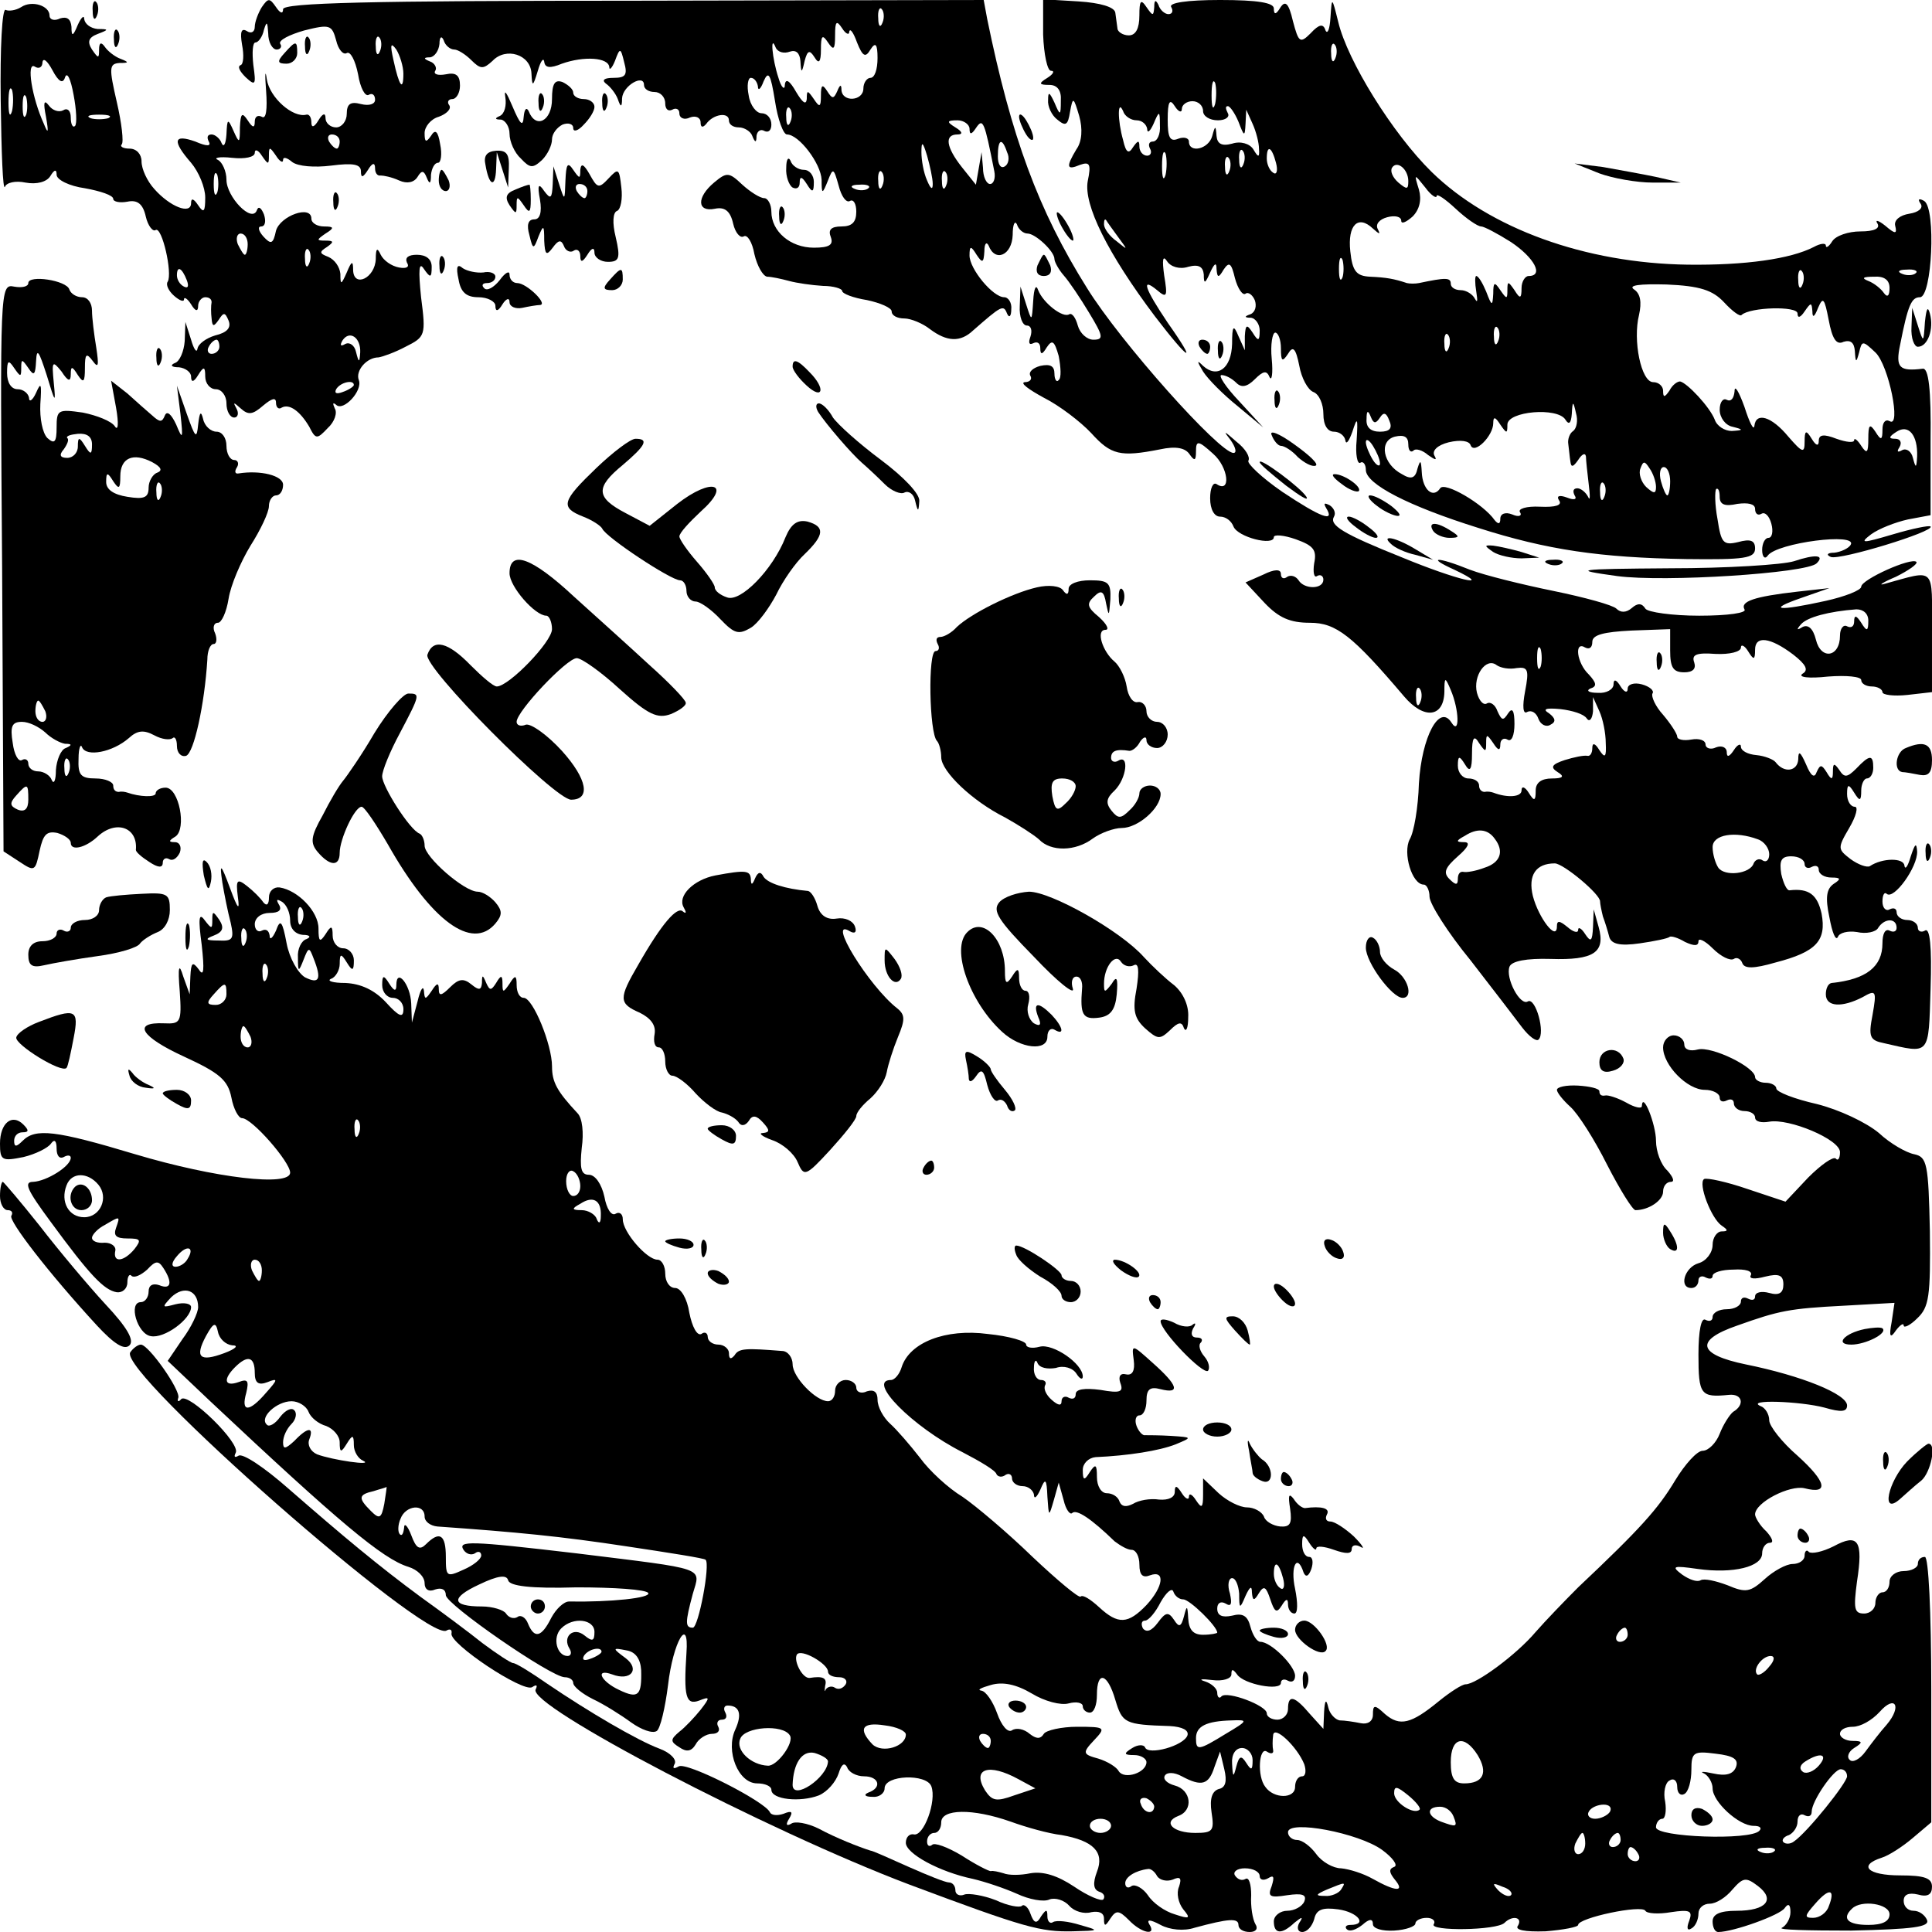 <?xml version="1.0" standalone="no"?>
<!DOCTYPE svg PUBLIC "-//W3C//DTD SVG 20010904//EN"
 "http://www.w3.org/TR/2001/REC-SVG-20010904/DTD/svg10.dtd">
<svg version="1.0" xmlns="http://www.w3.org/2000/svg"
 width="273pt" height="273pt" viewBox="0 0 273 273"
 preserveAspectRatio="xMidYMid meet">
<g transform="translate(0,273) scale(0.1,-0.1)"
fill="#000000" stroke="none">
<path d="M30 2720 c-8 -5 -18 -6 -22 -4 -5 3 -8 -54 -7 -128 1 -73 3 -128 6
-122 2 6 15 9 29 6 16 -3 30 1 35 9 6 10 9 10 9 2 0 -7 18 -16 40 -19 22 -4
40 -10 40 -15 0 -4 9 -6 20 -4 14 3 22 -3 26 -21 3 -13 10 -22 14 -19 9 5 24
-61 17 -73 -3 -4 1 -13 9 -20 8 -7 14 -9 14 -5 0 4 5 1 10 -7 6 -10 10 -11 10
-2 0 6 5 12 10 12 6 0 9 -3 9 -7 -1 -5 -1 -15 0 -23 1 -12 3 -12 10 -2 7 11 9
11 14 -1 4 -10 -2 -17 -19 -21 -13 -4 -24 -12 -25 -19 -1 -6 -5 -1 -9 13 l-8
25 -1 -27 c-1 -14 -7 -29 -14 -31 -7 -3 -5 -6 6 -6 9 -1 17 -7 17 -13 0 -9 4
-8 10 2 8 13 10 12 10 -2 0 -10 7 -18 15 -18 8 0 15 -9 15 -20 0 -11 5 -20 11
-20 5 0 7 6 3 13 -5 9 -4 9 6 0 11 -10 17 -9 32 4 12 10 18 12 18 4 0 -7 4
-10 8 -7 11 6 26 -5 39 -27 9 -18 11 -18 26 -2 10 9 14 22 10 28 -3 7 -3 9 2
5 10 -10 38 20 32 35 -5 13 11 32 28 32 6 1 23 7 38 15 28 14 29 16 22 70 -4
39 -3 51 4 40 9 -13 11 -13 11 3 0 11 -8 17 -21 17 -12 0 -17 -4 -14 -11 4 -6
0 -9 -11 -7 -11 2 -22 10 -26 18 -5 11 -7 9 -7 -6 -1 -27 -31 -41 -32 -16 0
14 -2 14 -9 -3 -8 -18 -9 -18 -9 -2 -1 10 -8 20 -17 24 -13 5 -13 7 -2 14 10
7 10 9 -2 9 -13 0 -13 1 0 10 13 8 12 10 -2 10 -10 0 -18 5 -18 11 0 20 -44 4
-50 -17 -4 -19 -7 -20 -18 -8 -7 8 -8 14 -3 14 6 0 7 8 4 17 -4 10 -8 12 -10
6 -7 -19 -43 19 -43 43 0 12 -6 25 -12 28 -7 3 2 5 20 3 18 -2 32 1 32 7 0 6
5 4 10 -4 9 -13 10 -13 10 0 0 13 1 13 10 0 5 -8 10 -11 10 -6 0 5 6 3 13 -3
8 -6 31 -8 55 -5 31 4 42 2 42 -8 0 -10 3 -9 10 2 6 10 10 11 10 2 0 -6 3 -11
8 -10 4 0 15 -2 26 -7 11 -5 21 -3 26 5 6 10 9 9 13 -1 4 -10 6 -9 6 4 1 9 5
17 10 17 4 0 6 12 3 26 -3 19 -7 22 -13 12 -7 -10 -9 -9 -9 4 0 9 9 20 20 23
11 4 18 11 15 16 -4 5 -1 9 4 9 6 0 11 9 11 19 0 15 -6 19 -20 16 -11 -2 -18
0 -15 5 3 4 -1 11 -7 13 -10 4 -10 6 0 6 6 1 12 9 13 19 0 10 3 12 6 5 2 -7 9
-13 15 -13 5 0 16 -7 24 -15 13 -13 17 -13 30 -1 19 20 54 9 55 -18 1 -19 2
-19 9 4 4 14 8 19 9 13 1 -9 8 -10 25 -3 31 11 66 9 67 -5 0 -5 4 -1 8 9 7 19
8 19 13 -2 5 -18 2 -22 -15 -22 -13 0 -17 -3 -11 -8 6 -4 14 -14 17 -22 4 -12
6 -12 6 1 1 18 31 35 31 19 0 -6 7 -10 15 -10 8 0 15 -7 15 -16 0 -8 4 -12 10
-9 5 3 10 1 10 -5 0 -7 7 -10 15 -6 8 3 15 0 15 -7 0 -7 3 -8 8 -2 10 14 32
17 32 5 0 -6 6 -10 14 -10 8 0 17 -6 19 -12 4 -10 6 -10 6 0 1 7 6 10 11 7 6
-3 10 1 10 9 0 9 -6 16 -14 16 -7 0 -16 11 -18 25 -3 14 -1 25 3 25 5 0 9 -6
10 -12 0 -7 4 -4 8 7 7 16 10 10 16 -27 4 -27 12 -48 17 -48 17 0 48 -41 49
-64 0 -21 1 -21 9 -1 7 18 8 18 15 -7 4 -16 11 -25 16 -22 5 3 9 -4 9 -15 0
-15 -6 -21 -21 -21 -15 0 -19 -5 -15 -15 4 -11 -2 -15 -24 -15 -33 0 -60 23
-60 51 0 10 -5 19 -10 19 -6 0 -20 9 -31 19 -19 18 -22 18 -40 3 -25 -21 -24
-42 1 -37 14 3 22 -3 26 -21 3 -13 10 -21 15 -18 5 3 12 -8 15 -25 4 -17 12
-31 18 -32 6 0 20 -3 31 -6 11 -3 32 -6 48 -7 15 0 27 -4 27 -7 0 -4 16 -10
35 -13 19 -4 35 -11 35 -16 0 -6 8 -10 18 -10 9 0 26 -7 36 -15 24 -18 43 -19
61 -2 40 35 43 37 48 24 3 -7 6 -4 6 6 1 9 -4 17 -10 17 -16 0 -49 40 -49 59
0 14 2 14 10 1 8 -12 10 -12 11 5 0 11 3 14 6 8 9 -24 33 -14 34 15 0 15 3 21
6 15 2 -7 9 -13 15 -13 11 0 38 -25 38 -36 0 -4 6 -15 13 -23 8 -9 24 -33 36
-53 20 -33 21 -38 6 -38 -9 0 -19 9 -22 20 -3 11 -8 18 -12 16 -9 -6 -37 16
-44 34 -3 9 -6 3 -7 -15 -2 -30 -2 -30 -10 -5 l-8 25 -1 -27 c-1 -16 4 -28 10
-28 6 0 8 -7 5 -16 -3 -8 -2 -12 4 -9 6 3 10 0 10 -7 0 -10 3 -9 9 1 8 12 11
9 17 -12 3 -16 4 -31 0 -34 -3 -4 -6 1 -6 9 0 11 -6 14 -20 11 -11 -3 -17 -9
-14 -14 3 -5 -1 -9 -8 -9 -7 -1 5 -10 27 -22 22 -11 52 -34 67 -50 28 -31 41
-34 97 -23 23 5 36 2 42 -7 7 -10 9 -9 9 4 0 16 3 16 24 -3 22 -19 26 -57 5
-43 -5 3 -9 -6 -9 -20 0 -16 6 -26 14 -26 8 0 16 -6 19 -14 6 -15 57 -28 57
-15 0 4 14 3 31 -3 25 -9 30 -15 26 -34 -2 -13 0 -21 4 -18 5 3 9 0 9 -5 0
-14 -27 -14 -35 -1 -4 6 -11 8 -16 5 -5 -4 -9 -2 -9 4 0 7 -9 7 -25 -1 l-25
-11 27 -29 c20 -21 36 -28 64 -28 37 0 60 -18 133 -104 28 -33 56 -30 57 6 0
22 1 22 9 3 12 -28 13 -65 1 -46 -17 27 -42 -20 -46 -86 -1 -34 -7 -69 -13
-79 -10 -19 3 -64 20 -64 4 0 8 -8 8 -17 0 -10 26 -51 58 -90 31 -40 64 -83
73 -95 10 -13 20 -20 23 -17 10 9 -4 60 -15 54 -11 -7 -32 33 -26 49 3 8 24
12 58 11 61 -2 78 9 68 45 l-7 25 -1 -25 c-1 -20 -3 -22 -11 -10 -5 8 -10 11
-10 6 0 -5 -7 -3 -15 4 -11 9 -15 10 -15 1 0 -22 -26 12 -34 43 -7 29 4 46 31
46 12 0 65 -44 64 -54 0 -3 2 -13 4 -21 3 -8 7 -21 9 -29 3 -10 15 -13 43 -9
21 3 40 7 42 9 2 2 12 -1 22 -7 13 -6 19 -6 19 1 0 5 9 1 20 -10 12 -12 25
-18 30 -15 4 3 10 0 12 -6 3 -8 16 -8 47 1 58 15 72 31 65 69 -6 27 -18 36
-45 33 -4 -1 -9 10 -12 23 -3 19 0 25 14 25 11 0 19 -5 19 -11 0 -5 5 -7 10
-4 6 3 10 1 10 -4 0 -6 8 -11 18 -11 13 0 14 -2 3 -9 -10 -7 -12 -19 -6 -47 4
-22 9 -34 12 -28 2 6 14 9 27 7 13 -3 27 0 30 6 9 14 26 14 26 0 0 -5 -4 -7
-10 -4 -6 3 -10 -4 -10 -18 0 -33 -23 -51 -72 -56 -5 -1 -8 -8 -8 -16 0 -18
23 -19 52 -4 19 11 20 9 14 -25 -6 -31 -4 -36 16 -40 66 -15 63 -19 66 77 2
60 -1 87 -8 82 -5 -3 -10 -1 -10 4 0 6 -7 11 -15 11 -8 0 -15 5 -15 11 0 5 -4
7 -10 4 -5 -3 -10 2 -10 11 0 10 3 14 6 11 10 -9 44 38 43 60 -1 13 -3 11 -9
-7 -4 -14 -8 -20 -9 -13 -1 11 -31 11 -49 -1 -4 -2 -16 2 -27 10 -18 14 -19
15 -2 44 10 17 13 30 8 30 -6 0 -11 8 -11 18 0 14 2 15 10 2 8 -13 10 -12 10
3 0 9 4 17 8 17 5 0 9 7 9 15 0 19 -5 19 -24 -1 -13 -13 -17 -13 -24 -2 -7 10
-9 10 -9 -2 0 -12 -2 -13 -9 -1 -7 11 -9 11 -14 0 -3 -9 -8 -6 -15 11 -8 18
-11 20 -11 7 -1 -17 -20 -20 -32 -4 -3 4 -16 9 -27 10 -12 1 -22 6 -22 12 0 5
-5 3 -10 -5 -6 -9 -10 -11 -10 -3 0 7 -7 10 -15 7 -8 -4 -15 -1 -15 4 0 6 -9
9 -20 7 -11 -2 -20 0 -20 4 0 4 -9 18 -20 31 -11 12 -17 26 -15 30 3 4 -4 10
-15 13 -11 3 -20 0 -20 -6 0 -7 -5 -5 -10 3 -6 10 -10 11 -10 3 0 -7 -10 -13
-22 -12 -13 0 -17 3 -11 6 10 3 9 8 -2 20 -17 16 -21 48 -5 38 6 -3 10 0 10 8
0 10 16 14 55 16 l55 2 0 -30 c0 -24 4 -31 20 -31 12 0 17 5 14 14 -4 11 3 14
30 12 20 -1 36 3 36 9 0 5 5 3 10 -5 8 -13 10 -13 10 2 0 20 21 18 54 -7 18
-14 22 -22 13 -27 -7 -5 9 -7 36 -4 26 2 47 0 47 -5 0 -5 7 -9 15 -9 8 0 15
-4 15 -8 0 -4 16 -6 35 -4 l35 4 0 85 c0 94 6 88 -67 68 -10 -3 -3 2 16 10 18
9 31 18 29 21 -7 7 -78 -25 -78 -35 0 -5 -23 -14 -50 -20 -68 -15 -84 -13 -35
4 l40 14 -45 -5 c-62 -7 -81 -14 -75 -25 4 -5 -23 -9 -64 -9 -38 0 -73 5 -76
10 -5 8 -11 8 -19 1 -8 -7 -16 -7 -22 -1 -5 5 -45 16 -89 25 -44 9 -97 22
-118 30 -47 19 -62 18 -22 0 59 -28 2 -14 -73 17 -85 34 -104 46 -97 58 3 5 0
12 -6 16 -8 4 -9 3 -5 -4 13 -21 -8 -13 -62 23 -29 20 -50 40 -48 44 3 5 -4
17 -17 27 -18 16 -19 16 -8 2 7 -10 9 -18 4 -18 -20 0 -160 157 -207 233 -69
110 -107 214 -141 380 l-5 27 -495 -1 c-372 0 -495 -3 -495 -12 0 -7 -4 -6
-10 3 -9 13 -11 13 -20 0 -5 -8 -10 -21 -10 -28 0 -7 -5 -10 -11 -6 -8 5 -10
-1 -7 -19 3 -15 2 -28 -2 -29 -5 -2 -1 -9 7 -17 14 -13 15 -11 11 17 -2 18 -1
32 3 32 4 0 10 8 12 18 4 13 5 11 6 -5 0 -13 6 -23 12 -23 5 0 8 4 5 8 -3 5
13 13 34 19 36 9 39 8 45 -14 3 -13 10 -21 15 -18 5 3 12 -10 16 -30 3 -19 10
-32 15 -29 5 3 9 0 9 -7 0 -6 -8 -9 -20 -6 -15 4 -20 0 -20 -14 0 -10 -7 -19
-15 -19 -8 0 -15 6 -15 13 0 8 -4 7 -10 -3 -6 -10 -10 -11 -10 -3 0 7 -3 12
-7 11 -19 -5 -52 24 -56 50 -2 15 -3 8 -1 -16 2 -27 0 -41 -6 -37 -6 3 -10 0
-10 -7 0 -9 -3 -9 -10 2 -8 12 -10 10 -11 -10 0 -23 -1 -23 -9 -5 -8 18 -9 18
-10 -5 -1 -14 -4 -19 -7 -12 -2 6 -9 12 -14 12 -6 0 -7 -4 -4 -10 4 -7 -3 -7
-19 0 -31 11 -33 1 -6 -30 11 -13 20 -35 20 -49 0 -20 -2 -23 -10 -11 -6 9
-10 11 -10 3 0 -17 -30 -5 -52 20 -10 11 -18 28 -18 39 0 10 -7 18 -17 18 -9
0 -14 3 -11 6 3 3 0 30 -7 60 -11 48 -11 54 4 55 13 0 14 1 1 6 -8 3 -18 11
-22 17 -5 7 -8 6 -8 -4 0 -13 -1 -13 -10 0 -7 11 -5 17 8 22 16 6 16 7 0 7
-10 1 -18 7 -19 14 0 6 -4 3 -9 -8 -7 -17 -9 -17 -9 -3 -1 11 -6 15 -16 12 -8
-4 -15 -2 -15 4 0 14 -25 22 -40 12z m1217 -22 c-3 -8 -6 -5 -6 6 -1 11 2 17
5 13 3 -3 4 -12 1 -19z m-47 -13 c1 6 6 -1 11 -15 8 -20 12 -22 19 -10 7 11
10 8 10 -12 0 -16 -4 -28 -10 -28 -5 0 -10 -7 -10 -15 0 -18 -30 -20 -31 -2 0
8 -2 8 -6 -2 -5 -11 -7 -11 -14 0 -7 11 -9 9 -9 -6 0 -17 -2 -17 -10 -5 -9 13
-10 13 -10 0 -1 -9 -6 -5 -15 10 -9 16 -15 20 -16 10 0 -8 -5 -4 -9 10 -9 27
-12 63 -4 43 3 -7 12 -9 20 -6 9 3 14 -2 15 -13 1 -18 2 -18 6 0 4 15 7 16 14
5 6 -10 9 -7 9 11 0 20 2 22 10 10 8 -12 10 -10 10 10 0 20 2 22 10 10 5 -8
10 -10 10 -5z m-663 -27 c-3 -8 -6 -5 -6 6 -1 11 2 17 5 13 3 -3 4 -12 1 -19z
m33 -32 c0 -26 -6 -18 -14 19 -5 22 -4 26 4 15 5 -8 10 -24 10 -34z m-478 -5
c3 8 8 -3 12 -25 4 -21 5 -41 2 -44 -3 -3 -6 2 -6 12 0 10 -5 14 -11 10 -6 -3
-15 0 -20 7 -7 9 -8 4 -4 -16 4 -23 3 -25 -3 -10 -17 37 -25 88 -13 81 6 -4
11 -1 11 6 1 7 7 2 14 -11 9 -17 15 -20 18 -10z m-75 -48 c-3 -10 -5 -4 -5 12
0 17 2 24 5 18 2 -7 2 -21 0 -30z m20 -5 c-3 -7 -5 -2 -5 12 0 14 2 19 5 13 2
-7 2 -19 0 -25z m1080 -10 c-3 -8 -6 -5 -6 6 -1 11 2 17 5 13 3 -3 4 -12 1
-19z m-964 5 c-7 -2 -19 -2 -25 0 -7 3 -2 5 12 5 14 0 19 -2 13 -5z m1217 -15
c0 -9 3 -8 9 1 10 15 12 10 26 -61 2 -10 -1 -18 -6 -18 -5 0 -10 10 -10 23
l-2 22 -4 -23 -4 -23 -20 25 c-22 28 -25 46 -6 46 8 0 7 4 -3 10 -13 8 -12 10
3 10 9 0 17 -6 17 -12z m-890 -18 c0 -5 -2 -10 -4 -10 -3 0 -8 5 -11 10 -3 6
-1 10 4 10 6 0 11 -4 11 -10z m838 -60 c0 -9 -3 -7 -8 5 -5 11 -8 29 -8 40 0
16 2 15 8 -5 4 -14 8 -32 8 -40z m105 45 c4 -8 2 -17 -3 -20 -6 -4 -10 3 -10
14 0 25 6 27 13 6z m-1116 -57 c-3 -7 -5 -2 -5 12 0 14 2 19 5 13 2 -7 2 -19
0 -25z m940 10 c-3 -8 -6 -5 -6 6 -1 11 2 17 5 13 3 -3 4 -12 1 -19z m90 0
c-3 -8 -6 -5 -6 6 -1 11 2 17 5 13 3 -3 4 -12 1 -19z m-110 -4 c-3 -3 -12 -4
-19 -1 -8 3 -5 6 6 6 11 1 17 -2 13 -5z m-877 -79 c0 -8 -2 -15 -4 -15 -2 0
-6 7 -10 15 -3 8 -1 15 4 15 6 0 10 -7 10 -15z m87 -27 c-3 -8 -6 -5 -6 6 -1
11 2 17 5 13 3 -3 4 -12 1 -19z m-173 -24 c3 -8 2 -12 -4 -9 -6 3 -10 10 -10
16 0 14 7 11 14 -7z m245 -102 c-1 -15 -2 -15 -6 1 -2 9 -9 14 -15 11 -7 -4
-8 -2 -4 5 10 15 26 4 25 -17z m-199 8 c0 -5 -5 -10 -11 -10 -5 0 -7 5 -4 10
3 6 8 10 11 10 2 0 4 -4 4 -10z m190 -54 c0 -2 -7 -7 -16 -10 -8 -3 -12 -2 -9
4 6 10 25 14 25 6z m2140 -333 c0 -15 -2 -16 -10 -3 -7 11 -10 11 -10 2 0 -7
-4 -10 -10 -7 -5 3 -10 -3 -10 -13 0 -31 -27 -35 -34 -6 -4 16 -11 22 -19 18
-8 -5 -9 -4 -2 4 9 10 39 18 78 21 10 0 17 -6 17 -16z m-463 -65 c-3 -7 -5 -2
-5 12 0 14 2 19 5 13 2 -7 2 -19 0 -25z m-34 -2 c16 2 18 -2 12 -33 -4 -21 -3
-33 3 -29 6 3 13 -1 16 -10 3 -8 11 -12 17 -8 8 4 7 9 -2 16 -10 6 -5 8 16 6
17 -2 33 -7 37 -13 4 -6 8 -1 9 10 l0 20 9 -20 c5 -11 9 -31 9 -45 1 -20 -1
-22 -9 -10 -6 10 -10 11 -10 3 0 -7 -3 -12 -7 -11 -5 1 -19 -2 -32 -6 -18 -6
-21 -10 -10 -17 10 -6 8 -9 -8 -9 -15 0 -23 -6 -23 -17 0 -15 -2 -16 -10 -3
-5 8 -10 10 -10 3 0 -9 -19 -11 -40 -3 -3 1 -8 2 -12 1 -5 0 -8 4 -8 9 0 6 -7
10 -15 10 -8 0 -15 8 -15 18 0 14 2 15 10 2 7 -12 10 -8 10 15 0 23 3 27 10
15 9 -13 10 -13 10 0 0 13 1 13 10 0 7 -11 10 -11 10 -2 0 7 5 10 10 7 6 -4
10 6 10 22 0 19 -3 24 -9 15 -7 -11 -9 -10 -15 3 -3 9 -10 14 -15 11 -5 -3
-11 4 -14 15 -6 24 13 51 28 39 6 -4 18 -6 28 -4z m-136 -48 c-3 -8 -6 -5 -6
6 -1 11 2 17 5 13 3 -3 4 -12 1 -19z m105 -193 c14 -18 8 -34 -14 -41 -13 -5
-26 -7 -30 -6 -5 1 -8 -3 -8 -10 0 -9 -3 -9 -12 0 -9 9 -6 16 12 32 15 13 18
20 9 20 -12 0 -12 2 1 9 17 11 32 10 42 -4z m372 -1 c9 -3 16 -13 16 -21 0 -8
-4 -12 -9 -9 -5 4 -11 1 -13 -4 -5 -15 -41 -19 -50 -6 -4 6 -8 19 -8 29 0 18
32 23 64 11z"/>
<path d="M131 2714 c0 -11 3 -14 6 -6 3 7 2 16 -1 19 -3 4 -6 -2 -5 -13z"/>
<path d="M1474 2681 c1 -28 6 -51 11 -51 6 0 3 -5 -5 -10 -13 -8 -12 -10 3
-10 11 0 17 -8 16 -22 0 -22 -1 -22 -9 -3 -7 15 -9 16 -9 4 -1 -9 5 -22 13
-28 12 -10 15 -8 18 11 4 22 5 21 13 -6 5 -18 4 -36 -4 -47 -15 -25 -14 -30 5
-22 14 5 16 1 11 -23 -6 -33 28 -102 95 -191 49 -64 61 -70 18 -9 -33 49 -38
65 -15 46 14 -12 15 -9 10 21 -3 22 -2 29 4 20 5 -8 18 -12 30 -8 15 4 21 0
22 -11 0 -14 2 -13 9 3 6 13 9 15 9 5 1 -13 3 -13 10 -1 8 12 11 9 16 -12 4
-15 11 -25 15 -22 4 3 10 -2 13 -9 3 -8 1 -17 -6 -20 -9 -3 -9 -5 1 -5 6 -1
12 -9 12 -18 0 -15 -2 -16 -10 -3 -8 12 -10 12 -11 -5 l0 -20 -9 20 c-7 17 -9
15 -9 -11 -1 -35 -21 -49 -41 -31 -9 9 -9 7 0 -8 7 -11 29 -33 49 -49 l36 -30
-34 37 c-19 20 -30 37 -25 37 6 0 15 -5 21 -11 7 -7 15 -6 26 5 12 12 17 13
21 3 3 -6 5 5 3 26 -2 20 1 37 5 37 4 0 8 -10 8 -22 0 -19 2 -20 10 -8 7 12
11 8 16 -17 3 -17 12 -34 20 -37 8 -3 14 -17 14 -31 0 -16 6 -25 15 -25 8 0
15 -6 16 -12 1 -7 5 -2 10 12 7 22 8 20 6 -12 -2 -20 1 -34 5 -32 4 3 8 -2 8
-10 0 -20 60 -51 159 -82 97 -31 172 -42 294 -44 82 -1 97 1 97 15 0 11 -6 14
-24 9 -21 -5 -24 -1 -29 32 -4 21 -4 40 -2 43 3 2 5 -3 5 -11 0 -11 7 -14 25
-10 15 2 25 0 25 -7 0 -7 4 -10 9 -7 5 3 11 -3 14 -14 3 -11 1 -20 -4 -20 -5
0 -9 -8 -9 -17 0 -10 4 -14 8 -8 13 18 128 33 117 15 -3 -5 -14 -10 -23 -11
-10 0 -12 -3 -5 -6 13 -5 147 36 141 43 -2 2 -26 -3 -53 -11 -44 -13 -48 -13
-31 0 11 8 34 17 52 21 l32 6 0 104 c1 75 -3 104 -11 103 -33 -4 -39 1 -32 34
11 56 16 67 28 67 17 0 23 125 6 136 -7 4 -10 3 -5 -4 4 -6 -3 -12 -16 -14
-13 -2 -22 -9 -20 -17 3 -12 0 -12 -14 0 -10 8 -15 9 -11 3 4 -7 -5 -11 -24
-11 -17 0 -35 -6 -40 -14 -5 -8 -9 -10 -9 -6 0 4 -8 3 -17 -2 -33 -17 -97 -26
-178 -25 -145 2 -280 51 -362 131 -55 54 -119 157 -132 212 -9 36 -9 36 -11 6
-1 -16 -4 -24 -7 -18 -3 10 -9 9 -21 -4 -15 -15 -17 -13 -25 17 -6 26 -11 30
-18 19 -6 -10 -9 -10 -9 -1 0 8 -22 12 -76 12 -47 0 -73 -4 -69 -10 3 -5 2
-10 -4 -10 -5 0 -12 6 -14 13 -4 8 -6 7 -6 -3 -1 -13 -2 -13 -11 0 -8 12 -10
9 -10 -12 0 -18 -5 -28 -15 -28 -8 0 -16 5 -16 10 -1 6 -2 16 -3 22 -1 8 -21
14 -52 16 l-50 3 0 -50z m413 -33 c-3 -8 -6 -5 -6 6 -1 11 2 17 5 13 3 -3 4
-12 1 -19z m-170 -65 c-3 -10 -5 -4 -5 12 0 17 2 24 5 18 2 -7 2 -21 0 -30z
m-47 -7 c0 6 7 11 15 11 8 0 15 -6 15 -14 0 -7 9 -13 21 -13 11 0 17 5 14 10
-3 6 -4 10 0 10 3 0 10 -10 15 -22 8 -21 9 -22 10 -3 l1 20 9 -20 c5 -11 9
-27 9 -35 1 -13 -1 -13 -8 -1 -5 8 -18 12 -30 8 -15 -4 -21 0 -22 11 -1 15 -2
15 -6 0 -5 -19 -33 -25 -33 -8 0 5 -7 7 -15 4 -12 -5 -15 2 -15 27 0 26 3 30
10 19 5 -8 10 -10 10 -4z m-64 -16 c8 0 14 -6 15 -12 0 -7 4 -4 9 7 8 19 9 19
9 -2 1 -13 -4 -23 -10 -23 -5 0 -7 -4 -4 -10 3 -5 1 -10 -4 -10 -6 0 -11 6
-11 13 0 9 -2 9 -9 -1 -6 -10 -10 -8 -14 10 -8 28 -8 59 0 41 2 -7 11 -13 19
-13z m41 -77 c-3 -10 -5 -4 -5 12 0 17 2 24 5 18 2 -7 2 -21 0 -30z m110 15
c-3 -8 -6 -5 -6 6 -1 11 2 17 5 13 3 -3 4 -12 1 -19z m46 2 c3 -11 1 -18 -4
-14 -5 3 -9 12 -9 20 0 20 7 17 13 -6z m-66 -12 c-3 -8 -6 -5 -6 6 -1 11 2 17
5 13 3 -3 4 -12 1 -19z m253 -14 c0 -12 -2 -12 -14 -2 -8 7 -12 16 -9 21 7 11
23 -2 23 -19z m40 -21 c0 4 12 -4 27 -18 15 -14 31 -25 36 -25 4 0 23 -10 42
-22 33 -22 47 -48 25 -48 -5 0 -10 -8 -10 -17 0 -15 -2 -16 -10 -3 -9 13 -10
13 -10 0 0 -13 -1 -13 -10 0 -8 12 -10 12 -10 -5 -1 -18 -2 -18 -10 3 -5 12
-11 22 -14 22 -2 0 -2 -10 0 -22 2 -13 2 -17 -2 -10 -3 6 -12 12 -20 12 -8 0
-14 4 -14 9 0 9 -7 9 -45 1 -5 -1 -13 -1 -17 0 -18 6 -29 8 -52 9 -19 1 -25 7
-28 36 -4 37 11 52 32 32 9 -8 11 -9 7 -1 -4 7 2 14 13 17 11 3 20 1 20 -5 0
-5 7 -2 16 6 10 10 13 24 9 38 -7 23 -7 23 9 3 8 -11 16 -16 16 -12z m-450
-58 c14 -19 14 -19 -2 -6 -10 7 -18 18 -18 24 0 6 1 8 3 6 1 -2 9 -13 17 -24z
m317 -57 c-3 -7 -5 -2 -5 12 0 14 2 19 5 13 2 -7 2 -19 0 -25z m650 -10 c-3
-8 -6 -5 -6 6 -1 11 2 17 5 13 3 -3 4 -12 1 -19z m160 16 c-3 -3 -12 -4 -19
-1 -8 3 -5 6 6 6 11 1 17 -2 13 -5z m-37 -21 c0 -11 -3 -14 -8 -7 -4 6 -14 14
-22 17 -10 4 -8 6 8 6 15 1 22 -5 22 -16z m-234 -20 c12 -13 23 -21 25 -18 12
11 79 13 79 2 0 -7 4 -6 10 3 9 13 10 13 11 0 0 -10 3 -8 8 5 7 16 9 14 15
-17 5 -27 11 -36 21 -31 10 3 15 -1 16 -13 1 -17 2 -17 6 -2 4 17 5 17 23 0
19 -18 37 -108 20 -97 -6 3 -10 -2 -10 -12 0 -15 -2 -16 -10 -3 -8 12 -10 10
-10 -10 0 -20 -2 -22 -10 -10 -5 8 -10 12 -10 8 0 -4 -11 -3 -25 2 -18 7 -25
6 -25 -3 0 -8 -4 -7 -10 3 -8 13 -10 12 -10 -4 0 -17 -3 -16 -23 7 -24 29 -46
35 -48 15 -1 -7 -7 5 -14 27 -8 22 -14 32 -14 22 -1 -10 -5 -15 -11 -12 -5 3
-10 -3 -10 -14 0 -11 8 -22 18 -24 16 -4 16 -5 -1 -6 -10 0 -21 7 -24 16 -7
18 -39 52 -49 54 -4 0 -11 -5 -15 -13 -7 -10 -9 -10 -9 0 0 6 -6 12 -14 12
-17 0 -29 59 -20 95 4 18 2 30 -7 36 -9 6 8 8 46 7 47 -2 65 -8 81 -25z m-319
-55 c-3 -8 -6 -5 -6 6 -1 11 2 17 5 13 3 -3 4 -12 1 -19z m-70 -10 c-3 -8 -6
-5 -6 6 -1 11 2 17 5 13 3 -3 4 -12 1 -19z m176 -117 c-5 -3 -8 -12 -7 -18 1
-7 2 -19 3 -25 1 -9 4 -8 11 2 5 8 10 11 11 5 0 -5 2 -23 4 -40 2 -16 2 -24
-1 -17 -3 6 -10 12 -15 12 -6 0 -7 -4 -4 -10 4 -6 -1 -7 -11 -3 -11 4 -15 2
-11 -4 5 -7 -5 -10 -27 -9 -19 1 -32 -3 -28 -8 3 -5 -2 -7 -11 -3 -10 4 -17 1
-17 -6 0 -8 -3 -8 -8 -2 -16 23 -71 55 -77 45 -10 -15 -25 -2 -26 23 -1 17 -2
18 -6 5 -3 -14 -9 -16 -22 -8 -27 14 -33 47 -10 53 13 3 19 0 19 -11 0 -8 3
-12 7 -9 3 4 13 1 21 -6 10 -7 13 -8 9 -1 -4 7 4 15 20 19 17 4 29 2 31 -4 5
-14 32 13 32 31 0 10 3 9 10 -2 9 -13 10 -13 10 0 0 19 71 25 82 7 5 -8 8 -5
9 8 1 19 2 19 6 1 3 -10 1 -21 -4 -25z m-273 19 c5 8 9 7 13 -4 5 -11 1 -16
-13 -16 -13 0 -20 6 -19 18 0 12 2 13 6 3 4 -10 7 -10 13 -1z m759 -55 c-1
-17 -2 -17 -6 -2 -2 9 -9 14 -15 11 -7 -4 -8 -2 -4 4 4 7 1 12 -6 12 -10 0 -9
3 2 10 17 11 30 -5 29 -35z m-759 -10 c0 -5 -5 -3 -10 5 -5 8 -10 20 -10 25 0
6 5 3 10 -5 5 -8 10 -19 10 -25z m390 -33 c0 -10 -3 -10 -14 0 -7 7 -11 19 -8
26 4 11 6 11 13 0 5 -7 9 -19 9 -26z m20 8 c0 -11 -2 -20 -4 -20 -2 0 -6 9 -9
20 -3 11 -1 20 4 20 5 0 9 -9 9 -20z m-93 -22 c-3 -8 -6 -5 -6 6 -1 11 2 17 5
13 3 -3 4 -12 1 -19z"/>
<path d="M161 2674 c0 -11 3 -14 6 -6 3 7 2 16 -1 19 -3 4 -6 -2 -5 -13z"/>
<path d="M431 2664 c0 -11 3 -14 6 -6 3 7 2 16 -1 19 -3 4 -6 -2 -5 -13z"/>
<path d="M402 2655 c-11 -12 -10 -15 3 -15 8 0 15 7 15 15 0 18 -2 18 -18 0z"/>
<path d="M780 2590 c0 -31 -23 -43 -33 -17 -3 6 -6 3 -7 -8 -1 -15 -5 -11 -16
15 -8 19 -12 25 -10 13 2 -12 -1 -24 -8 -27 -7 -3 -7 -5 2 -5 6 -1 12 -10 12
-20 0 -11 7 -27 16 -35 13 -14 17 -14 30 -2 8 8 14 21 14 29 0 8 7 17 15 21 8
3 15 1 15 -5 0 -6 7 -4 15 5 8 8 15 19 15 25 0 6 -7 11 -15 11 -8 0 -15 4 -15
9 0 5 -7 11 -15 15 -11 4 -15 -2 -15 -24z"/>
<path d="M761 2584 c0 -11 3 -14 6 -6 3 7 2 16 -1 19 -3 4 -6 -2 -5 -13z"/>
<path d="M851 2584 c0 -11 3 -14 6 -6 3 7 2 16 -1 19 -3 4 -6 -2 -5 -13z"/>
<path d="M1440 2565 c0 -5 5 -17 10 -25 5 -8 10 -10 10 -5 0 6 -5 17 -10 25
-5 8 -10 11 -10 5z"/>
<path d="M686 2497 c5 -30 14 -33 15 -6 l1 24 8 -25 8 -25 1 27 c1 20 -3 26
-18 25 -13 -1 -18 -7 -15 -20z"/>
<path d="M1111 2493 c-1 -12 4 -25 9 -28 6 -3 10 0 10 7 0 9 3 9 10 -2 8 -13
10 -12 10 3 0 9 -6 17 -14 17 -8 0 -17 6 -19 13 -3 6 -6 2 -6 -10z"/>
<path d="M799 2475 c-1 -29 -1 -30 -9 -5 l-8 25 -1 -25 c-1 -21 -3 -22 -12
-10 -8 12 -10 9 -6 -12 3 -18 0 -28 -8 -28 -9 0 -11 -8 -7 -22 5 -21 6 -21 13
-2 7 17 8 16 8 -6 1 -20 3 -22 12 -10 8 11 12 12 16 2 2 -6 9 -10 14 -6 5 3 9
-1 9 -8 0 -9 3 -9 10 2 6 10 10 11 10 3 0 -7 9 -13 19 -13 16 0 18 5 11 35 -5
20 -4 35 2 37 5 2 8 17 6 33 -3 27 -4 28 -18 13 -14 -15 -16 -14 -27 6 -8 14
-12 16 -13 6 0 -13 -1 -13 -10 0 -8 12 -10 8 -11 -15z m31 -15 c0 -5 -2 -10
-4 -10 -3 0 -8 5 -11 10 -3 6 -1 10 4 10 6 0 11 -4 11 -10z"/>
<path d="M2260 2485 c19 -7 53 -13 75 -13 l40 0 -35 8 c-19 4 -53 10 -75 14
l-40 5 35 -14z"/>
<path d="M620 2475 c0 -8 4 -15 10 -15 5 0 7 7 4 15 -4 8 -8 15 -10 15 -2 0
-4 -7 -4 -15z"/>
<path d="M728 2462 c-13 -5 -15 -11 -8 -22 9 -13 10 -13 10 0 0 13 1 13 10 0
8 -12 10 -11 10 8 0 12 -1 22 -2 21 -2 0 -11 -3 -20 -7z"/>
<path d="M471 2444 c0 -11 3 -14 6 -6 3 7 2 16 -1 19 -3 4 -6 -2 -5 -13z"/>
<path d="M1101 2424 c0 -11 3 -14 6 -6 3 7 2 16 -1 19 -3 4 -6 -2 -5 -13z"/>
<path d="M1500 2410 c6 -11 13 -20 16 -20 2 0 0 9 -6 20 -6 11 -13 20 -16 20
-2 0 0 -9 6 -20z"/>
<path d="M621 2354 c0 -11 3 -14 6 -6 3 7 2 16 -1 19 -3 4 -6 -2 -5 -13z"/>
<path d="M1466 2355 c-3 -9 0 -15 9 -15 9 0 12 6 9 15 -4 8 -7 15 -9 15 -2 0
-5 -7 -9 -15z"/>
<path d="M648 2335 c3 -18 11 -25 28 -25 13 0 24 -6 24 -12 0 -9 4 -8 10 2 5
8 10 10 10 3 0 -6 8 -10 18 -8 9 2 21 4 25 4 12 1 -19 31 -32 31 -6 0 -11 5
-11 12 0 6 -6 3 -14 -8 -8 -10 -18 -16 -22 -11 -4 4 -2 7 4 7 7 0 12 4 12 9 0
5 -8 8 -17 6 -10 -1 -23 2 -29 6 -8 7 -10 2 -6 -16z"/>
<path d="M862 2335 c-11 -12 -10 -15 3 -15 8 0 15 7 15 15 0 18 -2 18 -18 0z"/>
<path d="M40 2330 c0 -5 -9 -7 -20 -5 -20 4 -20 -1 -17 -397 l2 -401 23 -15
c21 -14 22 -13 28 16 5 23 10 28 25 25 10 -3 19 -9 19 -14 0 -12 21 -7 38 9
26 24 57 13 54 -19 0 -3 8 -10 19 -17 12 -8 19 -9 19 -1 0 5 4 8 9 5 5 -3 11
1 15 9 3 8 0 15 -7 15 -9 0 -9 2 1 8 16 11 5 69 -14 69 -8 0 -14 -4 -14 -8 0
-6 -23 -5 -40 1 -3 1 -8 2 -12 1 -5 0 -8 3 -8 9 0 5 -11 10 -25 10 -21 0 -25
5 -24 28 0 15 3 22 5 16 6 -14 43 -7 66 13 12 11 21 12 36 4 11 -6 22 -7 26
-4 3 3 6 -2 6 -11 0 -10 6 -16 13 -14 11 4 26 72 30 136 0 12 4 22 9 22 4 0 5
7 2 15 -4 8 -2 15 4 15 5 0 12 15 15 34 3 19 17 52 31 75 14 22 26 47 26 56 0
8 5 15 10 15 6 0 10 7 10 15 0 13 -32 21 -63 16 -5 -1 -6 3 -2 9 3 5 1 10 -4
10 -6 0 -11 9 -11 20 0 11 -6 20 -14 20 -8 0 -17 8 -19 18 -3 12 -5 10 -7 -8
-2 -21 -4 -19 -16 15 l-14 40 5 -40 c4 -36 3 -37 -6 -15 -7 15 -13 20 -16 13
-4 -10 -7 -10 -18 0 -7 6 -23 20 -35 31 l-23 18 7 -38 c4 -23 3 -34 -2 -26 -5
7 -25 15 -45 19 -35 5 -37 4 -37 -21 0 -21 -3 -24 -13 -15 -7 7 -11 28 -10 48
2 29 1 32 -6 16 -5 -11 -10 -14 -10 -7 -1 6 -8 12 -16 12 -9 0 -15 9 -15 23 0
18 2 19 10 7 9 -13 10 -13 10 0 0 13 1 13 10 0 8 -12 10 -10 11 10 1 19 4 14
15 -20 12 -40 13 -41 10 -11 -3 31 -2 32 11 16 9 -14 13 -15 13 -4 0 12 2 12
10 -1 8 -12 10 -10 10 10 0 20 2 22 11 10 8 -11 9 -7 5 19 -3 18 -6 42 -6 52
0 11 -6 19 -14 19 -8 0 -16 5 -18 11 -4 13 -58 21 -58 9z m90 -228 c0 -15 -2
-15 -10 -2 -8 13 -10 13 -10 -1 0 -9 -7 -16 -15 -16 -10 0 -12 4 -5 12 5 7 8
14 5 16 -2 3 5 5 15 6 13 1 20 -4 20 -15z m92 -40 c-6 -2 -12 -12 -12 -21 0
-14 -6 -17 -30 -13 -19 3 -30 10 -30 21 0 14 2 14 10 1 8 -12 10 -11 10 7 0
26 18 34 45 20 13 -7 15 -12 7 -15z m5 -34 c-3 -8 -6 -5 -6 6 -1 11 2 17 5 13
3 -3 4 -12 1 -19z m-163 -303 c3 -8 1 -15 -4 -15 -6 0 -10 7 -10 15 0 8 2 15
4 15 2 0 6 -7 10 -15z m0 -30 c8 -8 21 -15 28 -16 10 0 10 -2 1 -6 -7 -2 -13
-17 -14 -31 0 -15 -3 -21 -6 -14 -2 6 -11 12 -19 12 -8 0 -14 5 -14 11 0 5 -4
8 -9 5 -5 -3 -11 8 -13 24 -4 24 -1 30 13 30 10 0 24 -7 33 -15z m33 -57 c-3
-8 -6 -5 -6 6 -1 11 2 17 5 13 3 -3 4 -12 1 -19z m-57 -38 c0 -13 -5 -18 -15
-14 -11 5 -12 9 -2 20 16 18 17 17 17 -6z"/>
<path d="M2720 2275 c-2 -30 -2 -30 -10 -5 l-8 25 -1 -27 c-1 -16 4 -28 9 -28
14 0 23 25 17 47 -3 11 -5 7 -7 -12z"/>
<path d="M1695 2240 c3 -5 8 -10 11 -10 2 0 4 5 4 10 0 6 -5 10 -11 10 -5 0
-7 -4 -4 -10z"/>
<path d="M1721 2234 c0 -11 3 -14 6 -6 3 7 2 16 -1 19 -3 4 -6 -2 -5 -13z"/>
<path d="M221 2224 c0 -11 3 -14 6 -6 3 7 2 16 -1 19 -3 4 -6 -2 -5 -13z"/>
<path d="M1120 2212 c0 -5 9 -17 20 -27 23 -21 27 -4 4 19 -17 18 -24 20 -24
8z"/>
<path d="M1801 2164 c0 -11 3 -14 6 -6 3 7 2 16 -1 19 -3 4 -6 -2 -5 -13z"/>
<path d="M1156 2148 c11 -17 47 -59 62 -72 7 -6 21 -19 32 -30 10 -10 23 -15
28 -12 6 3 13 -2 15 -11 4 -17 5 -17 6 -1 1 10 -22 34 -54 58 -31 23 -61 50
-68 60 -6 11 -15 20 -20 20 -4 0 -5 -5 -1 -12z"/>
<path d="M1797 2115 c3 -8 9 -15 13 -15 5 0 16 -7 24 -16 9 -8 20 -14 25 -12
5 2 -9 15 -30 30 -22 16 -36 21 -32 13z"/>
<path d="M843 2069 c-49 -47 -52 -56 -19 -69 13 -5 25 -13 27 -17 5 -12 97
-73 110 -73 5 0 9 -7 9 -15 0 -8 6 -15 13 -15 6 0 22 -11 35 -25 20 -21 26
-22 43 -12 10 6 26 28 36 47 9 19 27 45 40 57 28 27 29 39 4 46 -14 3 -23 -3
-31 -22 -18 -46 -64 -93 -83 -85 -9 3 -17 9 -17 14 0 4 -11 20 -25 36 -14 16
-25 32 -25 36 0 5 14 20 30 35 45 40 16 49 -33 11 l-39 -31 -34 18 c-42 22
-43 36 -4 68 33 28 37 37 18 37 -7 0 -32 -19 -55 -41z"/>
<path d="M1780 2077 c0 -3 17 -17 37 -33 20 -15 33 -23 29 -16 -8 13 -66 56
-66 49z"/>
<path d="M1896 2046 c10 -8 21 -12 24 -10 5 6 -21 24 -34 24 -6 0 -1 -6 10
-14z"/>
<path d="M1946 2015 c10 -8 24 -14 29 -14 6 0 1 6 -9 14 -11 8 -24 15 -30 15
-5 0 -1 -7 10 -15z"/>
<path d="M1916 1985 c10 -8 23 -15 28 -15 6 0 1 7 -10 15 -10 8 -23 15 -28 15
-6 0 -1 -7 10 -15z"/>
<path d="M2025 1980 c3 -5 14 -10 23 -10 15 0 15 2 2 10 -20 13 -33 13 -25 0z"/>
<path d="M1966 1961 c5 -5 20 -12 34 -15 l25 -7 -25 15 c-28 17 -50 21 -34 7z"/>
<path d="M2110 1950 c8 -5 26 -9 40 -9 l25 1 -25 8 c-14 4 -32 8 -40 9 -13 1
-13 0 0 -9z"/>
<path d="M2535 1937 c-16 -5 -95 -10 -175 -10 -135 -1 -140 -2 -75 -11 67 -9
268 4 282 18 12 12 -2 13 -32 3z"/>
<path d="M720 1920 c0 -19 36 -60 52 -60 4 0 8 -9 8 -19 0 -18 -61 -81 -78
-81 -5 0 -21 14 -37 30 -32 33 -53 38 -61 15 -7 -17 180 -205 203 -205 28 0
23 29 -13 69 -21 23 -44 39 -51 37 -7 -3 -13 -1 -13 4 0 15 71 90 85 90 7 0
35 -20 61 -44 40 -36 53 -42 72 -35 12 5 22 12 21 16 0 4 -23 28 -51 53 -27
25 -76 69 -107 97 -59 55 -91 67 -91 33z"/>
<path d="M2188 1933 c7 -3 16 -2 19 1 4 3 -2 6 -13 5 -11 0 -14 -3 -6 -6z"/>
<path d="M1465 1900 c-35 -8 -93 -37 -113 -56 -7 -8 -18 -14 -23 -14 -6 0 -7
-4 -4 -10 3 -5 2 -10 -3 -10 -11 0 -9 -116 2 -127 3 -3 6 -14 6 -23 0 -20 44
-62 90 -85 18 -10 40 -24 48 -31 17 -18 52 -17 76 1 11 8 30 15 41 15 23 0 55
28 55 48 0 7 -7 12 -15 12 -8 0 -15 -5 -15 -11 0 -6 -6 -17 -14 -24 -12 -12
-16 -12 -25 -1 -9 11 -8 18 4 29 17 17 21 52 5 42 -5 -3 -10 -1 -10 4 0 10 7
13 26 10 4 0 11 5 15 13 5 7 9 8 9 2 0 -6 7 -11 15 -11 8 0 15 9 15 19 0 10
-7 18 -15 18 -8 0 -15 7 -15 15 0 8 -6 14 -12 13 -7 -2 -14 8 -16 22 -2 13
-10 29 -17 35 -17 14 -27 45 -13 45 6 0 2 8 -9 18 -17 14 -18 19 -7 29 10 10
14 8 17 -10 4 -19 4 -18 6 6 1 24 -3 27 -29 27 -17 0 -30 -5 -30 -12 0 -9 -3
-9 -8 -2 -4 6 -20 8 -37 4z m55 -281 c0 -6 -6 -17 -14 -24 -12 -12 -15 -11
-19 10 -3 19 0 25 14 25 11 0 19 -5 19 -11z"/>
<path d="M1581 1884 c0 -11 3 -14 6 -6 3 7 2 16 -1 19 -3 4 -6 -2 -5 -13z"/>
<path d="M2341 1794 c0 -11 3 -14 6 -6 3 7 2 16 -1 19 -3 4 -6 -2 -5 -13z"/>
<path d="M529 1694 c-18 -31 -39 -61 -44 -67 -6 -7 -19 -29 -29 -49 -17 -30
-18 -39 -7 -52 17 -20 31 -21 31 -1 0 19 21 65 31 65 4 0 20 -24 37 -53 61
-108 119 -151 152 -112 10 12 10 18 0 30 -7 8 -18 15 -25 15 -19 0 -75 49 -75
65 0 7 -3 15 -7 17 -14 5 -53 67 -53 81 0 8 11 35 25 61 29 55 29 56 12 56 -7
0 -29 -25 -48 -56z"/>
<path d="M2693 1673 c-14 -5 -18 -32 -5 -34 4 0 15 -2 25 -4 12 -2 17 3 17 21
0 23 -11 28 -37 17z"/>
<path d="M2721 1524 c0 -11 3 -14 6 -6 3 7 2 16 -1 19 -3 4 -6 -2 -5 -13z"/>
<path d="M288 1493 c5 -21 7 -23 10 -9 2 10 0 22 -6 28 -6 6 -7 0 -4 -19z"/>
<path d="M314 1484 c3 -18 8 -43 12 -58 5 -23 3 -26 -17 -25 -19 0 -20 2 -7 7
13 5 15 11 8 22 -9 13 -10 13 -10 0 0 -13 -1 -13 -11 0 -8 11 -9 2 -4 -35 4
-36 3 -46 -4 -35 -9 12 -11 10 -12 -10 l-1 -25 -9 25 c-6 20 -8 15 -5 -21 3
-44 1 -46 -22 -45 -46 2 -33 -19 28 -47 50 -23 62 -33 67 -58 3 -16 10 -29 15
-29 14 0 68 -62 68 -77 0 -20 -105 -8 -219 26 -113 34 -141 37 -159 19 -9 -9
-12 -9 -12 0 0 7 5 12 12 12 9 0 9 3 1 11 -16 16 -33 2 -33 -27 0 -24 3 -25
33 -19 17 4 35 13 39 19 5 7 8 4 8 -7 0 -10 4 -15 10 -12 5 3 10 3 10 -1 0
-12 -34 -33 -53 -34 -14 0 -9 -11 25 -57 55 -75 75 -96 93 -99 8 -1 15 5 15
14 0 8 3 13 6 9 4 -3 13 1 22 9 12 13 16 13 23 2 13 -20 11 -31 -6 -24 -9 3
-15 0 -15 -9 0 -8 -5 -15 -11 -15 -18 0 -5 -45 14 -48 19 -4 57 24 57 41 0 5
-10 7 -22 4 -19 -5 -20 -5 -6 10 18 17 38 10 38 -14 0 -8 -10 -29 -22 -45
l-21 -31 59 -56 c183 -172 245 -224 281 -235 13 -4 23 -14 23 -23 0 -9 6 -13
15 -9 9 3 15 0 15 -8 0 -13 149 -116 168 -116 7 0 12 -4 12 -8 0 -5 12 -15 28
-23 15 -7 39 -22 54 -33 14 -10 30 -16 36 -12 5 3 12 33 16 65 7 61 30 100 26
45 -4 -61 -1 -74 18 -67 15 6 16 5 2 -13 -8 -10 -22 -25 -30 -31 -13 -11 -13
-14 0 -22 10 -7 17 -6 23 4 4 8 15 15 23 15 8 0 12 4 9 10 -3 5 -1 10 5 10 6
0 8 4 5 10 -3 5 -2 10 3 10 17 0 21 -12 11 -34 -14 -30 4 -76 31 -76 11 0 20
-4 20 -9 0 -14 41 -18 67 -8 12 5 24 19 28 31 4 13 8 16 12 9 2 -7 13 -13 24
-13 21 0 26 -16 6 -23 -7 -3 -5 -6 6 -6 9 -1 17 5 17 12 0 19 59 21 66 3 8
-21 -11 -72 -25 -68 -6 1 -11 -4 -11 -12 0 -15 47 -41 95 -51 17 -4 44 -13 62
-21 17 -8 38 -12 46 -8 8 3 21 -1 28 -9 7 -8 21 -12 31 -9 11 2 18 -1 18 -9 0
-12 2 -11 9 0 8 12 12 12 26 -2 18 -19 40 -23 29 -6 -4 7 1 7 16 -1 13 -7 33
-9 48 -4 48 13 62 14 62 4 0 -6 7 -10 16 -10 9 0 12 5 8 11 -4 7 -7 25 -6 41
0 15 -3 26 -8 23 -5 -3 -11 -1 -15 5 -3 5 3 10 14 10 12 0 21 -5 21 -11 0 -5
5 -7 12 -3 8 5 9 2 5 -11 -6 -15 -3 -17 22 -13 21 3 28 1 24 -9 -3 -7 -14 -13
-24 -13 -10 0 -19 -7 -19 -15 0 -18 11 -19 29 -2 11 9 13 9 7 0 -4 -7 -2 -13
4 -13 7 0 14 8 17 18 3 14 12 17 34 14 28 -4 42 -22 17 -22 -6 0 -8 -3 -5 -6
4 -4 13 -1 22 6 10 9 15 9 15 1 0 -6 13 -10 30 -9 17 1 30 6 30 10 0 4 7 8 16
8 8 0 13 -4 10 -9 -7 -10 89 -9 100 2 11 11 26 8 19 -4 -5 -6 9 -9 39 -8 25 2
46 6 46 9 0 10 90 29 95 20 2 -4 19 -5 36 -2 27 4 31 2 26 -12 -4 -10 -3 -15
3 -11 6 3 10 13 10 21 0 8 7 14 16 14 9 0 23 9 32 20 15 17 19 18 36 5 25 -19
12 -35 -30 -35 -24 0 -34 -5 -34 -15 0 -8 3 -15 8 -15 21 0 88 24 94 34 5 7 8
5 8 -6 0 -9 -6 -19 -12 -22 -7 -3 37 -4 98 -4 87 2 111 5 107 15 -3 7 -11 13
-19 13 -8 0 -14 6 -14 14 0 9 7 12 20 9 14 -4 20 0 20 11 0 12 -10 16 -45 16
-46 0 -60 14 -26 25 10 3 30 16 44 28 l26 22 0 187 c0 113 -4 188 -9 188 -6 0
-10 -4 -10 -10 0 -5 -9 -10 -20 -10 -11 0 -20 -7 -20 -15 0 -8 -4 -15 -10 -15
-5 0 -10 -7 -10 -15 0 -8 -7 -15 -16 -15 -14 0 -15 7 -10 45 9 58 2 69 -33 50
-16 -8 -31 -11 -35 -8 -3 4 -6 1 -6 -5 0 -7 -8 -12 -17 -12 -9 0 -27 -10 -39
-21 -21 -19 -27 -20 -53 -9 -16 6 -33 10 -38 7 -5 -3 -16 1 -26 8 -16 12 -13
13 22 8 50 -7 91 3 91 22 0 8 5 15 11 15 6 0 3 7 -5 16 -9 8 -16 20 -16 24 0
17 49 42 70 37 35 -9 31 9 -10 46 -22 19 -40 42 -40 50 0 9 -6 18 -12 20 -23
10 56 7 90 -2 24 -7 32 -6 32 3 0 16 -64 42 -143 58 -68 14 -73 34 -12 55 59
21 73 24 151 28 l71 4 -4 -27 c-4 -21 -2 -24 6 -12 6 8 11 11 11 7 0 -4 9 0
19 10 17 16 19 31 18 123 -2 96 -4 105 -22 109 -11 2 -34 15 -50 30 -18 15
-56 33 -88 41 -31 7 -57 17 -57 22 0 4 -7 8 -15 8 -8 0 -15 4 -15 8 0 14 -61
44 -81 39 -11 -3 -19 0 -19 7 0 7 -7 13 -15 13 -8 0 -15 -8 -15 -17 0 -25 34
-60 59 -60 11 0 21 -5 21 -11 0 -5 4 -7 10 -4 6 3 10 1 10 -4 0 -6 7 -11 15
-11 8 0 15 -4 15 -9 0 -6 9 -8 20 -6 28 5 100 -25 100 -43 0 -9 -3 -13 -6 -9
-4 3 -21 -9 -39 -27 l-32 -34 -54 18 c-29 10 -57 16 -61 14 -9 -6 10 -56 25
-66 9 -6 9 -8 0 -8 -7 0 -13 -9 -13 -19 0 -11 -9 -23 -20 -26 -20 -6 -28 -35
-10 -35 6 0 10 5 10 11 0 5 5 7 10 4 6 -3 10 -2 10 2 0 5 13 9 30 9 16 1 27
-2 24 -8 -3 -5 5 -6 20 -2 20 5 26 2 26 -11 0 -12 -6 -16 -20 -12 -11 3 -20 1
-20 -5 0 -5 -4 -6 -10 -3 -6 3 -10 1 -10 -4 0 -6 -9 -11 -20 -11 -11 0 -20 -5
-20 -11 0 -5 -4 -7 -10 -4 -6 4 -10 -15 -10 -49 0 -57 3 -61 43 -57 19 2 23
-14 6 -24 -5 -4 -14 -18 -19 -31 -5 -13 -16 -24 -24 -24 -8 0 -25 -19 -39 -42
-24 -40 -49 -68 -137 -151 -19 -19 -46 -47 -60 -63 -27 -32 -84 -74 -99 -74
-5 0 -22 -11 -38 -24 -39 -32 -55 -36 -76 -18 -15 14 -17 13 -17 -1 0 -9 -7
-14 -17 -12 -10 2 -23 4 -30 4 -6 1 -14 9 -16 18 -3 13 -5 11 -6 -6 l-1 -24
-19 21 c-22 26 -31 28 -31 7 0 -8 -7 -15 -15 -15 -8 0 -15 4 -15 9 0 11 -56
32 -64 24 -3 -4 -6 -1 -6 5 0 6 -8 13 -17 16 -10 3 -6 4 10 2 15 -2 27 2 27 8
0 8 2 8 8 0 9 -14 62 -24 62 -12 0 5 5 6 10 3 6 -3 10 0 10 7 0 14 -34 48 -49
48 -5 0 -11 10 -14 21 -4 16 -11 20 -26 16 -14 -3 -21 0 -21 10 0 8 5 11 12 7
8 -5 9 0 6 14 -4 12 -2 22 3 22 5 0 9 -10 10 -22 0 -22 1 -22 9 -3 6 13 9 15
9 5 1 -12 3 -13 10 -1 7 11 10 9 16 -9 6 -18 9 -20 16 -9 6 10 9 11 9 2 0 -7
4 -13 9 -13 5 0 5 15 1 35 -7 32 3 51 12 23 3 -7 7 -6 11 5 3 9 2 17 -3 17 -6
0 -10 8 -10 18 0 14 2 15 10 2 5 -8 10 -12 10 -8 0 4 11 3 25 -2 17 -6 25 -6
25 1 0 6 6 7 13 3 6 -4 2 3 -10 15 -12 11 -27 21 -33 21 -6 0 -8 4 -5 10 5 9
-8 12 -31 9 -4 0 -11 5 -16 13 -7 9 -8 5 -5 -14 3 -21 0 -26 -14 -25 -10 1
-21 7 -23 14 -3 7 -14 13 -24 13 -10 0 -28 9 -40 20 l-22 21 0 -23 c0 -19 -2
-20 -10 -8 -5 8 -10 11 -10 5 0 -5 -5 -3 -10 5 -7 11 -10 12 -10 2 0 -8 -9
-12 -22 -11 -13 2 -29 -1 -37 -6 -10 -5 -16 -4 -19 3 -2 7 -10 12 -18 12 -8 0
-14 10 -14 23 0 18 -2 19 -10 7 -8 -13 -10 -12 -10 3 0 9 8 17 18 18 46 2 90
9 113 18 24 10 24 10 -6 12 -16 1 -33 1 -37 1 -3 -1 -9 5 -12 13 -3 8 -1 15 4
15 6 0 10 10 10 21 0 16 5 20 20 16 28 -7 25 5 -11 37 -30 27 -30 27 -27 4 2
-15 -2 -22 -11 -20 -8 2 -11 -3 -8 -12 5 -13 0 -15 -28 -10 -23 3 -35 1 -35
-6 0 -6 -4 -8 -10 -5 -5 3 -10 1 -10 -5 0 -7 -5 -6 -14 2 -8 7 -12 16 -9 21 2
4 -1 7 -6 7 -6 0 -11 8 -10 18 0 9 3 12 5 6 3 -7 14 -9 26 -7 11 4 24 0 29 -8
5 -8 9 -9 9 -4 0 18 -42 47 -61 42 -11 -3 -19 -1 -19 3 0 5 -24 12 -54 15 -60
8 -111 -12 -122 -47 -3 -10 -10 -18 -15 -18 -35 0 30 -66 101 -102 25 -13 47
-26 48 -31 2 -4 8 -5 13 -1 5 3 9 0 9 -5 0 -6 7 -11 15 -11 8 0 15 -6 16 -12
0 -7 4 -4 9 7 7 17 9 16 10 -10 2 -29 2 -29 9 -5 l7 25 7 -25 c3 -13 9 -21 12
-18 6 6 27 -8 60 -40 8 -6 18 -12 24 -12 6 0 11 -9 11 -21 0 -15 5 -19 15 -15
22 8 19 -16 -5 -42 -26 -27 -40 -28 -67 -3 -12 11 -23 18 -26 15 -2 -3 -33 23
-68 56 -35 34 -80 72 -99 85 -20 12 -47 37 -60 55 -14 18 -33 40 -42 48 -10 9
-18 24 -18 34 0 11 -5 15 -15 12 -8 -4 -15 -1 -15 5 0 6 -7 11 -15 11 -8 0
-15 -7 -15 -15 0 -8 -4 -15 -10 -15 -17 0 -50 34 -50 52 0 10 -7 19 -15 19
-51 4 -61 4 -67 -6 -5 -6 -8 -6 -8 3 0 6 -7 12 -15 12 -8 0 -15 5 -15 11 0 5
-4 8 -9 4 -6 -3 -13 10 -17 30 -3 20 -12 35 -20 35 -8 0 -14 9 -14 20 0 11 -5
20 -11 20 -15 0 -49 39 -49 57 0 8 -5 11 -10 8 -6 -4 -13 7 -16 24 -4 18 -13
31 -22 31 -11 0 -13 9 -10 38 3 21 1 42 -6 49 -29 31 -36 44 -36 66 0 31 -27
97 -40 97 -6 0 -10 8 -10 18 0 14 -2 15 -10 2 -9 -13 -10 -13 -10 0 0 12 -2
13 -9 1 -7 -11 -9 -11 -14 0 -5 12 -6 12 -6 0 -1 -10 -4 -11 -15 -2 -11 9 -18
8 -30 -4 -12 -12 -16 -13 -16 -3 0 10 -3 9 -10 -2 -9 -13 -10 -13 -11 0 -1 8
-5 2 -9 -15 l-8 -30 -1 27 c-1 27 -21 51 -21 26 0 -9 -3 -9 -10 2 -8 13 -10
12 -10 -2 0 -10 7 -18 15 -18 8 0 15 -7 15 -16 0 -13 -6 -11 -25 10 -16 17
-35 26 -57 27 -18 0 -27 3 -20 6 6 2 12 12 12 21 0 15 2 15 10 2 8 -13 10 -12
10 3 0 9 -7 17 -15 17 -8 0 -15 8 -15 18 0 14 -2 15 -10 2 -8 -12 -10 -11 -10
8 0 24 -29 54 -55 58 -8 1 -15 -5 -15 -14 0 -10 -3 -13 -8 -7 -4 6 -14 16 -23
23 -14 11 -16 9 -13 -15 3 -21 0 -18 -11 12 -13 35 -15 36 -11 9z m96 -55 c0
-11 7 -19 18 -20 10 0 12 -3 5 -6 -7 -2 -13 -14 -12 -26 0 -21 1 -21 8 -3 7
18 8 18 14 2 12 -30 8 -37 -12 -27 -10 6 -22 27 -26 48 -6 32 -9 35 -15 18 -5
-11 -9 -14 -9 -7 -1 7 -5 10 -11 7 -5 -3 -10 1 -10 9 0 9 9 16 21 16 13 0 18
4 13 12 -4 7 -3 8 4 4 7 -4 12 -16 12 -27z m17 -1 c-3 -8 -6 -5 -6 6 -1 11 2
17 5 13 3 -3 4 -12 1 -19z m-80 -30 c-3 -8 -6 -5 -6 6 -1 11 2 17 5 13 3 -3 4
-12 1 -19z m30 -50 c-3 -8 -6 -5 -6 6 -1 11 2 17 5 13 3 -3 4 -12 1 -19z m-57
-23 c0 -8 -7 -15 -15 -15 -13 0 -14 3 -3 15 16 18 18 18 18 0z m34 -60 c3 -8
1 -15 -4 -15 -6 0 -10 7 -10 15 0 8 2 15 4 15 2 0 6 -7 10 -15z m153 -137 c-3
-8 -6 -5 -6 6 -1 11 2 17 5 13 3 -3 4 -12 1 -19z m313 -74 c0 -8 -4 -14 -10
-14 -5 0 -10 9 -10 21 0 11 5 17 10 14 6 -3 10 -13 10 -21z m-681 2 c15 -18 3
-46 -20 -46 -22 0 -34 22 -25 45 7 19 30 19 45 1z m710 -44 c0 -11 -3 -12 -6
-4 -2 6 -12 12 -21 12 -14 0 -15 2 -2 9 18 12 30 5 29 -17z m-685 -17 c-4 -11
0 -15 16 -15 19 0 20 -2 10 -15 -15 -18 -31 -20 -27 -2 1 6 -6 11 -15 11 -10
-1 -18 2 -18 7 0 4 8 13 18 18 22 13 22 13 16 -4z m101 -44 c-3 -6 -11 -11
-17 -11 -6 0 -6 6 2 15 14 17 26 13 15 -4z m105 -16 c0 -8 -2 -15 -4 -15 -2 0
-6 7 -10 15 -3 8 -1 15 4 15 6 0 10 -7 10 -15z m-42 -106 c10 0 5 -5 -11 -11
-35 -13 -42 -6 -26 24 11 20 14 20 17 6 2 -10 11 -18 20 -19z m32 -39 c0 -14
5 -18 18 -13 15 6 15 4 -2 -15 -24 -28 -36 -28 -28 0 4 17 2 20 -11 15 -20 -7
-22 4 -5 21 18 18 28 15 28 -8z m76 -55 c3 -8 14 -17 25 -20 10 -4 19 -14 19
-23 0 -15 2 -15 10 -2 8 13 10 13 10 -2 0 -9 6 -19 13 -22 17 -8 -44 1 -65 9
-9 4 -14 13 -11 21 7 18 -2 18 -21 -2 -13 -12 -16 -12 -16 -2 0 8 5 19 12 26
6 6 8 15 4 19 -4 5 -13 0 -20 -9 -7 -10 -16 -15 -19 -11 -11 10 14 33 35 33
10 0 21 -7 24 -15z m107 -130 c-4 -21 -7 -22 -19 -10 -18 18 -18 23 4 28 9 3
18 5 18 6 1 0 -1 -10 -3 -24z m57 -18 c0 -7 8 -13 18 -14 113 -8 175 -14 267
-28 60 -9 111 -17 112 -19 7 -6 -10 -96 -18 -96 -11 0 -11 7 0 48 11 38 22 34
-164 57 -153 18 -168 18 -160 5 4 -6 11 -8 16 -5 5 4 9 2 9 -3 0 -5 -11 -14
-25 -20 -24 -11 -25 -10 -25 18 0 32 -9 37 -28 18 -9 -9 -14 -6 -21 13 -5 13
-10 18 -10 10 -1 -8 -3 -12 -6 -9 -3 3 -3 13 1 22 7 19 34 22 34 3z m1213 -87
c3 -11 1 -18 -4 -14 -5 3 -9 12 -9 20 0 20 7 17 13 -6z m-998 -13 c52 0 98 -3
101 -8 4 -7 -53 -13 -112 -12 -7 0 -18 -10 -25 -23 -14 -28 -24 -30 -33 -8 -3
8 -10 13 -15 9 -5 -3 -12 -1 -16 5 -3 5 -19 10 -34 10 -43 0 -45 12 -4 31 27
13 39 14 41 6 2 -8 31 -12 97 -10z m857 -17 c9 0 48 -38 48 -47 0 -1 -9 -3
-20 -3 -14 0 -20 7 -21 23 -1 19 -2 19 -6 3 -4 -15 -7 -16 -14 -5 -8 12 -12
11 -23 -4 -9 -12 -16 -14 -21 -8 -3 6 -2 11 3 11 5 0 15 12 22 26 8 14 16 21
18 15 2 -6 8 -11 14 -11z m-832 -46 c0 -13 -3 -14 -14 -5 -16 13 -32 -2 -21
-19 3 -5 2 -10 -3 -10 -15 0 -22 26 -9 39 17 17 47 13 47 -5z m1460 -4 c0 -5
-5 -10 -11 -10 -5 0 -7 5 -4 10 3 6 8 10 11 10 2 0 4 -4 4 -10z m-1450 -24 c0
-2 -7 -7 -16 -10 -8 -3 -12 -2 -9 4 6 10 25 14 25 6z m56 -26 c1 -36 -4 -41
-31 -28 -26 12 -35 31 -10 22 26 -10 40 7 19 23 -19 14 -19 15 1 11 13 -2 20
-12 21 -28z m264 -2 c0 -5 7 -8 16 -8 8 0 12 -5 9 -10 -4 -6 -10 -8 -15 -5 -4
3 -10 2 -13 -2 -2 -5 -2 -2 -1 5 3 11 -3 14 -22 11 -10 -1 -23 24 -18 33 6 9
44 -13 44 -24z m1330 7 c-7 -9 -15 -13 -17 -11 -7 7 7 26 19 26 6 0 6 -6 -2
-15z m-990 -52 c11 3 20 1 20 -4 0 -5 5 -9 10 -9 6 0 10 11 10 25 0 35 15 31
26 -7 10 -33 13 -35 77 -37 18 -1 27 -6 25 -13 -5 -15 -56 -29 -60 -17 -2 4
-10 4 -18 -1 -13 -8 -12 -10 3 -10 9 0 17 -5 17 -10 0 -15 -31 -25 -39 -13 -3
6 -16 14 -29 18 -22 6 -23 8 -6 26 17 18 16 19 -24 19 -22 0 -44 -5 -47 -10
-5 -8 -11 -7 -20 0 -8 7 -19 9 -25 5 -6 -4 -15 7 -21 24 -6 17 -16 31 -22 32
-7 1 -1 4 13 8 17 5 36 1 58 -12 18 -11 41 -17 52 -14z m1156 -30 c-9 -10 -22
-27 -30 -38 -8 -11 -18 -16 -22 -12 -5 4 -2 12 6 17 13 8 12 10 -2 10 -10 0
-18 5 -18 10 0 6 8 10 18 10 11 0 27 9 38 21 22 25 32 8 10 -18z m-1386 -14
c0 -17 -33 -27 -47 -14 -21 22 -15 32 17 27 17 -2 30 -8 30 -13z m452 1 c-39
-24 -42 -24 -42 -6 0 17 15 24 50 25 24 1 24 0 -8 -19z m-616 -2 c7 -10 -18
-44 -31 -43 -24 1 -46 22 -39 38 6 17 60 21 70 5z m727 -41 c3 -9 2 -17 -3
-17 -6 0 -10 -7 -10 -15 0 -17 -30 -17 -42 0 -12 15 -9 57 2 50 6 -4 10 -3 9
2 -1 4 -1 14 0 21 1 15 34 -16 44 -41z m-443 33 c0 -5 -2 -10 -4 -10 -3 0 -8
5 -11 10 -3 6 -1 10 4 10 6 0 11 -4 11 -10z m688 -20 c15 -25 8 -40 -19 -40
-14 0 -19 7 -19 30 0 35 19 40 38 10z m-918 -9 c-1 -23 -50 -56 -50 -33 1 30
13 49 31 45 10 -3 19 -8 19 -12z m600 2 c0 -15 -2 -15 -9 -4 -7 11 -10 10 -14
-5 -4 -16 -5 -16 -6 4 -1 13 5 22 14 22 8 0 15 -8 15 -17z m683 -10 c-4 -10
-14 -13 -32 -9 -14 3 -20 3 -13 0 6 -3 12 -13 12 -21 0 -19 37 -53 58 -53 9 0
12 -3 8 -7 -13 -14 -146 -9 -146 5 0 6 4 12 9 12 4 0 6 11 4 24 -3 13 0 27 6
30 6 4 11 0 11 -9 0 -9 5 -13 10 -10 6 3 10 19 10 34 0 25 3 27 34 23 26 -3
33 -8 29 -19z m-731 -31 c-9 -3 -13 -13 -10 -33 4 -26 2 -29 -23 -29 -31 0
-47 15 -24 24 22 8 18 37 -5 43 -11 3 -17 9 -14 14 3 5 13 5 24 -1 28 -15 38
-12 46 13 l8 22 6 -25 c4 -17 2 -26 -8 -28z m848 33 c-7 -8 -17 -12 -22 -9 -6
4 -5 10 3 15 22 14 33 10 19 -6z m-1131 -19 l24 -13 -30 -10 c-25 -9 -31 -8
-41 7 -19 31 5 39 47 16z m1171 4 c0 -9 -56 -79 -75 -92 -5 -4 -12 -4 -15 -1
-3 3 1 8 8 10 6 3 12 11 12 19 0 9 5 12 10 9 6 -3 10 -1 10 5 0 15 31 60 41
60 5 0 9 -4 9 -10z m-604 -47 c-8 -8 -36 10 -36 23 0 11 4 10 20 -3 11 -9 18
-18 16 -20z m-375 4 c-1 -12 -15 -9 -19 4 -3 6 1 10 8 8 6 -3 11 -8 11 -12z
m423 -14 c6 -15 4 -15 -18 -7 -20 8 -21 21 -1 21 8 0 16 -6 19 -14z m221 7
c-3 -5 -13 -10 -21 -10 -8 0 -12 5 -9 10 3 6 13 10 21 10 8 0 12 -4 9 -10z
m-847 -14 c22 -8 54 -17 72 -19 45 -8 61 -24 50 -52 -6 -16 -5 -25 3 -28 7 -2
9 -7 6 -11 -3 -3 -22 5 -41 18 -24 16 -44 22 -62 19 -14 -3 -31 -3 -38 0 -7 2
-15 4 -18 3 -3 0 -21 9 -41 22 -20 12 -39 19 -42 15 -4 -3 -7 -1 -7 5 0 7 5
12 10 12 6 0 10 7 10 15 0 19 44 20 98 1z m142 -6 c0 -5 -7 -10 -15 -10 -8 0
-15 5 -15 10 0 6 7 10 15 10 8 0 15 -4 15 -10z m383 -34 c15 -11 23 -22 17
-24 -8 -3 -7 -8 1 -18 15 -18 1 -17 -31 1 -14 8 -34 14 -45 15 -11 0 -27 9
-35 20 -8 11 -20 20 -27 20 -7 0 -13 5 -13 11 0 18 100 -1 133 -25z m287 9 c0
-8 -4 -15 -10 -15 -5 0 -7 7 -4 15 4 8 8 15 10 15 2 0 4 -7 4 -15z m50 5 c0
-5 -5 -10 -11 -10 -5 0 -7 5 -4 10 3 6 8 10 11 10 2 0 4 -4 4 -10z m25 -20 c3
-5 1 -10 -4 -10 -6 0 -11 5 -11 10 0 6 2 10 4 10 3 0 8 -4 11 -10z m192 4 c-3
-3 -12 -4 -19 -1 -8 3 -5 6 6 6 11 1 17 -2 13 -5z m-872 -35 c4 -6 14 -8 22
-5 11 5 13 2 9 -10 -4 -9 -1 -23 6 -32 11 -13 9 -14 -12 -7 -14 4 -31 16 -38
27 -7 10 -18 16 -23 13 -5 -4 -9 -2 -9 4 0 9 15 18 32 20 4 1 10 -4 13 -10z
m260 -19 c-3 -5 -14 -10 -23 -9 -14 0 -13 2 3 9 27 11 27 11 20 0z m240 -8
c-3 -3 -11 0 -18 7 -9 10 -8 11 6 5 10 -3 15 -9 12 -12z m449 -16 c-3 -9 -13
-16 -22 -16 -13 0 -12 3 3 20 20 23 29 21 19 -4z m86 -11 c0 -10 -10 -15 -30
-15 -29 0 -38 9 -23 23 13 13 53 7 53 -8z"/>
<path d="M106 1053 c-12 -12 -6 -33 9 -33 8 0 15 6 15 14 0 17 -14 28 -24 19z"/>
<path d="M750 460 c0 -5 5 -10 10 -10 6 0 10 5 10 10 0 6 -4 10 -10 10 -5 0
-10 -4 -10 -10z"/>
<path d="M1426 318 c3 -4 9 -8 15 -8 5 0 9 4 9 8 0 5 -7 9 -15 9 -8 0 -12 -4
-9 -9z"/>
<path d="M2390 165 c0 -8 7 -15 15 -15 8 0 15 4 15 9 0 5 -7 11 -15 15 -9 3
-15 0 -15 -9z"/>
<path d="M1011 1493 c-31 -6 -54 -29 -45 -45 4 -7 4 -10 -1 -6 -8 8 -30 -17
-63 -75 -28 -48 -28 -55 2 -68 16 -8 23 -18 21 -30 -2 -11 0 -19 6 -19 5 0 9
-9 9 -20 0 -11 5 -20 10 -20 6 0 21 -11 33 -25 12 -13 29 -26 37 -27 8 -2 18
-7 23 -13 4 -7 10 -6 15 1 5 9 11 8 20 -2 10 -11 10 -14 0 -15 -7 0 -1 -5 13
-10 15 -5 31 -19 36 -31 9 -21 11 -21 46 17 20 22 37 43 37 48 0 5 9 16 20 25
11 10 21 26 23 37 2 11 9 33 16 50 10 24 10 31 -1 40 -40 31 -101 130 -67 109
7 -4 10 -1 7 7 -3 8 -14 13 -26 11 -13 -2 -23 4 -27 18 -3 11 -9 20 -13 21
-33 3 -57 11 -63 20 -4 8 -8 7 -12 -2 -4 -10 -6 -10 -6 -1 -1 12 -7 13 -50 5z"/>
<path d="M150 1462 c-5 -2 -10 -10 -10 -18 0 -8 -9 -14 -20 -14 -11 0 -20 -5
-20 -11 0 -5 -5 -7 -10 -4 -5 3 -10 1 -10 -4 0 -6 -9 -11 -20 -11 -13 0 -20
-7 -20 -19 0 -15 5 -19 22 -15 13 3 47 9 76 13 30 4 57 12 60 18 4 5 15 12 25
16 10 4 17 17 17 31 0 23 -3 25 -40 23 -21 -1 -44 -3 -50 -5z"/>
<path d="M1412 1455 c-10 -12 -2 -25 49 -77 33 -35 58 -55 55 -45 -3 9 -1 17
5 17 6 0 9 -8 8 -17 -3 -37 1 -44 24 -41 16 2 23 11 25 33 2 23 0 27 -7 15
-10 -13 -11 -13 -11 0 0 24 16 44 24 31 4 -6 12 -8 18 -5 7 4 8 -7 4 -33 -6
-31 -3 -42 12 -56 18 -16 21 -16 35 -3 12 12 17 13 20 3 3 -6 6 0 6 16 1 16
-7 34 -20 45 -12 9 -31 27 -43 40 -33 37 -131 92 -162 92 -16 -1 -35 -7 -42
-15z"/>
<path d="M262 1405 c0 -16 2 -22 5 -12 2 9 2 23 0 30 -3 6 -5 -1 -5 -18z"/>
<path d="M1367 1413 c-24 -23 3 -99 49 -141 26 -24 64 -28 64 -7 0 9 5 13 10
10 15 -9 12 4 -4 21 -19 19 -27 18 -19 -3 5 -11 3 -14 -6 -9 -7 5 -11 17 -8
27 3 11 1 19 -4 19 -5 0 -9 8 -9 18 0 14 -2 15 -10 2 -8 -12 -10 -10 -10 8 0
45 -31 77 -53 55z"/>
<path d="M1930 1391 c0 -21 37 -71 52 -71 16 0 7 30 -12 40 -11 6 -20 17 -20
25 0 7 -4 17 -10 20 -5 3 -10 -3 -10 -14z"/>
<path d="M1250 1373 c0 -23 15 -39 23 -26 3 5 -1 17 -9 28 -14 18 -14 18 -14
-2z"/>
<path d="M55 1286 c-16 -6 -31 -16 -32 -22 -2 -10 64 -51 71 -43 2 2 6 21 10
42 8 41 3 43 -49 23z"/>
<path d="M1365 1232 c2 -9 4 -21 4 -27 1 -5 5 -3 10 4 8 12 11 9 16 -12 4 -15
11 -25 15 -22 5 3 10 -1 13 -7 2 -7 7 -10 11 -7 3 3 -3 16 -14 29 -11 13 -20
26 -20 29 0 3 -9 12 -19 18 -16 10 -19 9 -16 -5z"/>
<path d="M2260 1229 c0 -12 6 -16 19 -12 11 3 17 11 15 17 -7 19 -34 15 -34
-5z"/>
<path d="M183 1210 c2 -8 12 -16 23 -17 13 -2 15 -1 4 4 -8 3 -19 11 -23 17
-6 7 -7 6 -4 -4z"/>
<path d="M2200 1190 c0 -4 9 -15 19 -24 11 -10 34 -46 52 -82 18 -35 36 -64
40 -64 19 0 39 14 39 26 0 8 5 14 11 14 6 0 3 7 -5 16 -9 8 -16 27 -16 42 0
23 -19 71 -20 49 0 -4 -10 -2 -22 5 -13 7 -26 11 -30 10 -5 -1 -8 1 -8 6 0 4
-14 7 -30 8 -17 1 -30 -2 -30 -6z"/>
<path d="M230 1185 c0 -2 9 -9 20 -15 16 -9 20 -8 20 5 0 8 -9 15 -20 15 -11
0 -20 -2 -20 -5z"/>
<path d="M1000 1135 c0 -2 9 -9 20 -15 16 -9 20 -8 20 5 0 8 -9 15 -20 15 -11
0 -20 -2 -20 -5z"/>
<path d="M1305 1080 c-3 -5 -1 -10 4 -10 6 0 11 5 11 10 0 6 -2 10 -4 10 -3 0
-8 -4 -11 -10z"/>
<path d="M0 1040 c0 -11 5 -20 11 -20 5 0 8 -3 5 -8 -4 -7 52 -80 121 -155 25
-27 39 -35 46 -28 7 7 -3 25 -34 58 -24 26 -66 76 -93 111 -27 34 -51 62 -52
62 -2 0 -4 -9 -4 -20z"/>
<path d="M2350 988 c0 -9 5 -20 10 -23 13 -8 13 5 0 25 -8 13 -10 13 -10 -2z"/>
<path d="M940 976 c0 -2 9 -6 20 -9 11 -3 20 -1 20 4 0 5 -9 9 -20 9 -11 0
-20 -2 -20 -4z"/>
<path d="M991 964 c0 -11 3 -14 6 -6 3 7 2 16 -1 19 -3 4 -6 -2 -5 -13z"/>
<path d="M1872 969 c2 -7 10 -15 17 -17 8 -3 12 1 9 9 -2 7 -10 15 -17 17 -8
3 -12 -1 -9 -9z"/>
<path d="M1436 957 c2 -7 18 -21 34 -31 17 -9 30 -21 30 -27 0 -5 6 -9 13 -9
8 0 14 7 14 15 0 8 -6 15 -14 15 -7 0 -13 4 -13 8 0 7 -52 42 -64 42 -3 0 -3
-6 0 -13z"/>
<path d="M1584 935 c11 -8 22 -12 25 -9 6 6 -19 24 -34 24 -5 -1 -1 -7 9 -15z"/>
<path d="M1000 931 c0 -5 7 -11 15 -15 8 -3 15 -1 15 3 0 5 -7 11 -15 15 -8 3
-15 1 -15 -3z"/>
<path d="M1800 912 c0 -5 7 -15 15 -22 8 -7 15 -8 15 -2 0 5 -7 15 -15 22 -8
7 -15 8 -15 2z"/>
<path d="M1625 890 c3 -5 8 -10 11 -10 2 0 4 5 4 10 0 6 -5 10 -11 10 -5 0 -7
-4 -4 -10z"/>
<path d="M1640 863 c0 -14 60 -76 67 -70 3 4 1 13 -5 20 -7 8 -9 17 -5 20 3 4
1 7 -6 7 -7 0 -9 5 -5 13 4 6 4 9 -1 5 -4 -4 -16 -3 -26 3 -11 5 -19 6 -19 2z"/>
<path d="M1745 850 c10 -11 19 -20 21 -20 1 0 0 9 -3 20 -3 11 -12 20 -21 20
-13 0 -12 -3 3 -20z"/>
<path d="M2635 852 c-29 -6 -43 -22 -19 -22 20 0 52 16 44 23 -3 2 -14 1 -25
-1z"/>
<path d="M184 819 c-17 -28 419 -411 447 -393 5 3 8 1 7 -4 -4 -14 101 -84
114 -76 6 4 8 3 5 -3 -14 -22 327 -200 528 -276 163 -61 185 -67 231 -66 38 1
38 1 10 9 -16 5 -33 7 -38 4 -4 -3 -8 1 -8 8 0 11 -2 10 -9 0 -6 -11 -10 -10
-15 4 -3 9 -9 14 -12 11 -3 -3 -20 0 -37 8 -18 7 -38 10 -44 8 -7 -3 -13 0
-13 6 0 6 -4 11 -9 11 -5 0 -30 10 -57 22 -27 12 -51 23 -54 23 -16 5 -49 18
-73 31 -16 8 -34 11 -39 7 -7 -4 -8 -1 -3 7 6 10 4 12 -8 7 -9 -3 -17 -2 -19
2 -6 15 -118 72 -129 65 -7 -4 -9 -3 -6 3 4 6 -5 16 -21 22 -32 12 -100 52
-159 92 -23 16 -44 29 -48 29 -3 0 -23 13 -43 28 -20 16 -59 45 -87 65 -61 45
-110 86 -188 154 -33 29 -64 50 -70 46 -5 -3 -7 -2 -4 4 8 13 -67 86 -77 76
-4 -5 -6 -3 -4 2 3 11 -42 75 -53 75 -4 0 -11 -5 -15 -11z"/>
<path d="M1700 710 c0 -5 9 -10 20 -10 11 0 20 5 20 10 0 6 -9 10 -20 10 -11
0 -20 -4 -20 -10z"/>
<path d="M1765 680 c2 -14 5 -28 5 -31 0 -4 6 -9 14 -12 16 -6 16 21 -1 31 -5
4 -13 14 -17 22 -3 8 -4 4 -1 -10z"/>
<path d="M2695 665 c-27 -28 -38 -78 -10 -53 8 7 21 19 30 26 13 11 22 52 10
52 -2 0 -16 -11 -30 -25z"/>
<path d="M2661 664 c0 -11 3 -14 6 -6 3 7 2 16 -1 19 -3 4 -6 -2 -5 -13z"/>
<path d="M1810 640 c0 -5 5 -10 11 -10 5 0 7 5 4 10 -3 6 -8 10 -11 10 -2 0
-4 -4 -4 -10z"/>
<path d="M2540 560 c0 -5 5 -10 11 -10 5 0 7 5 4 10 -3 6 -8 10 -11 10 -2 0
-4 -4 -4 -10z"/>
<path d="M1830 427 c0 -14 35 -39 43 -30 9 8 -16 43 -30 43 -7 0 -13 -6 -13
-13z"/>
<path d="M1780 426 c0 -2 9 -6 20 -9 11 -3 20 -1 20 4 0 5 -9 9 -20 9 -11 0
-20 -2 -20 -4z"/>
<path d="M1841 354 c0 -11 3 -14 6 -6 3 7 2 16 -1 19 -3 4 -6 -2 -5 -13z"/>
</g>
</svg>
